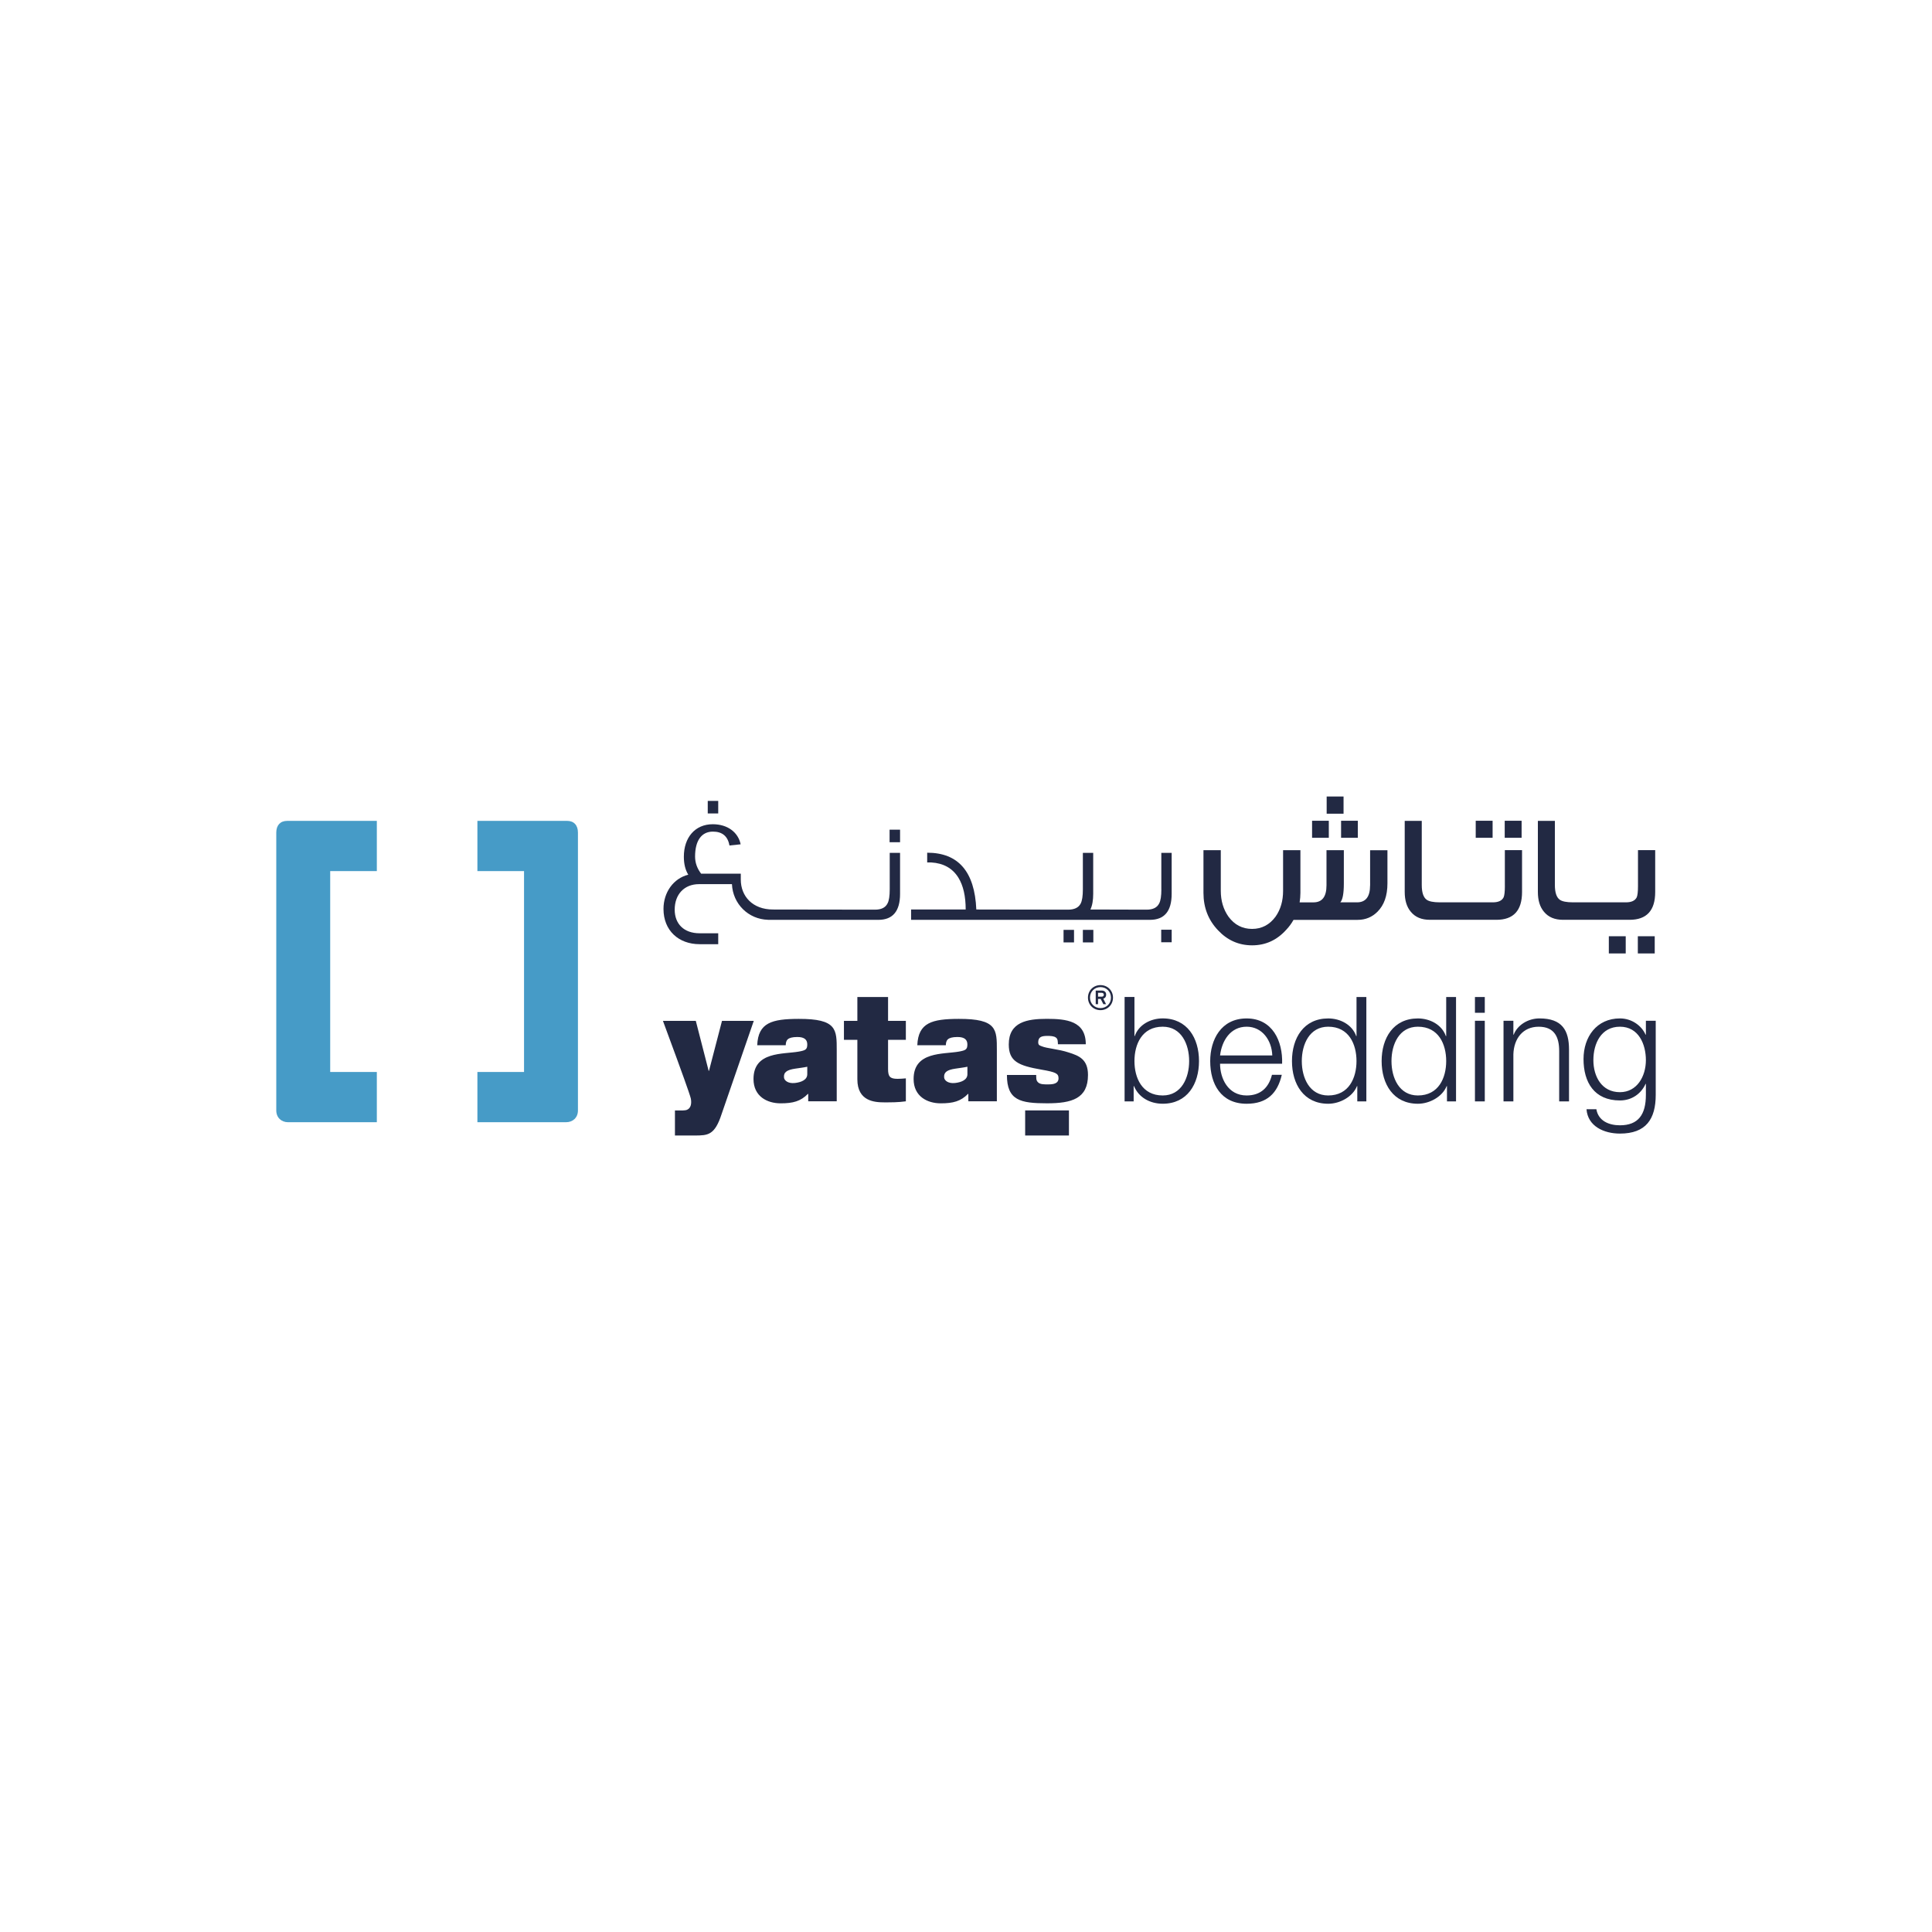 <?xml version="1.0" encoding="utf-8"?>
<!-- Generator: Adobe Illustrator 27.6.1, SVG Export Plug-In . SVG Version: 6.00 Build 0)  -->
<svg version="1.1" id="Layer_1" xmlns="http://www.w3.org/2000/svg" xmlns:xlink="http://www.w3.org/1999/xlink" x="0px" y="0px"
	 viewBox="0 0 1000 1000" style="enable-background:new 0 0 1000 1000;" xml:space="preserve">
<style type="text/css">
	.st0{fill:#EEF2F8;}
	.st1{fill:#49A17B;}
	.st2{fill:#7631CD;}
	.st3{clip-path:url(#SVGID_00000098900720408572456240000012507533309768243391_);}
	.st4{fill:#404041;}
	.st5{clip-path:url(#SVGID_00000021081148138465182120000012026099277946440837_);}
	.st6{clip-path:url(#SVGID_00000159434247601453177710000017754834355013443730_);}
	.st7{fill:#7163EB;}
	.st8{fill:url(#SVGID_00000177484621590947020680000018357088650415410334_);}
	.st9{fill:url(#SVGID_00000010279604690154666510000005520965498128030394_);}
	.st10{fill:url(#SVGID_00000104689021723961638900000018068704438184616119_);}
	.st11{fill:url(#SVGID_00000094618700246182085300000004126880690977294484_);}
	.st12{fill:url(#SVGID_00000112596707046377969500000016644648466874336689_);}
	.st13{fill:url(#SVGID_00000173853978419363194580000007020128440527862948_);}
	.st14{fill:url(#SVGID_00000097493764896367555460000004648348476108720272_);}
	.st15{fill:url(#SVGID_00000023269868865870286430000011373722850529682328_);}
	.st16{fill:url(#SVGID_00000021078563130523901790000016082911873872794020_);}
	.st17{fill:url(#SVGID_00000065773006463727220710000018205237914741792643_);}
	.st18{fill:url(#SVGID_00000000205570752976192520000003169118554720761526_);}
	.st19{fill:url(#SVGID_00000096776466958768293660000001789357131906602416_);}
	.st20{fill:url(#SVGID_00000111169202309558342620000002513067763883478408_);}
	.st21{fill:url(#SVGID_00000089545602249904902810000008943892048422373771_);}
	.st22{fill:url(#SVGID_00000121245428856330644300000006400679428994552479_);}
	.st23{fill:url(#SVGID_00000023963042927296067590000013688258103272312504_);}
	.st24{fill:url(#SVGID_00000085929888856110208240000009009945103371207062_);}
	.st25{fill:url(#SVGID_00000041987960405517455300000013122270849369896110_);}
	.st26{fill:url(#SVGID_00000030450789923023230620000001092316954832186518_);}
	.st27{fill:url(#SVGID_00000115492823920357408220000018065908177279045304_);}
	.st28{fill:url(#SVGID_00000093866365456010207890000000889396988850991024_);}
	.st29{fill:url(#SVGID_00000149348738627383021560000006991004749964509373_);}
	.st30{fill:url(#SVGID_00000028307154726580514240000016786841718421233069_);}
	.st31{fill:url(#SVGID_00000096031962552280693500000010619571194733268114_);}
	.st32{fill:url(#SVGID_00000103965589774104574110000016331494846351664792_);}
	.st33{fill:url(#SVGID_00000163049809545395404310000017958923622034298776_);}
	.st34{fill:url(#SVGID_00000008832147347213710100000011505224916381651367_);}
	.st35{fill:url(#SVGID_00000072995261895953233650000000669979976977261492_);}
	.st36{fill:url(#SVGID_00000000941786680733644060000008449075209453063048_);}
	.st37{fill:url(#SVGID_00000183251259801760375610000003329329211670543261_);}
	.st38{fill:url(#SVGID_00000010996597681380131410000008083089500281017246_);}
	.st39{fill:url(#SVGID_00000106106883626560299000000004882584903641392049_);}
	.st40{fill:#3F4144;}
	.st41{fill:#2E3B89;}
	.st42{clip-path:url(#SVGID_00000075885442976473579520000015280641142033745328_);}
	.st43{clip-path:url(#SVGID_00000138568162625573901860000010993158199742707107_);}
	.st44{clip-path:url(#SVGID_00000172425992981759402330000014688704581081672621_);}
	.st45{fill:#F3B840;}
	.st46{fill:#E04430;}
	.st47{fill:#CA5C6C;}
	.st48{fill:#DD9033;}
	.st49{fill:#CD412D;}
	.st50{fill:#D47935;}
	.st51{fill:#D5709F;}
	.st52{fill:#E9BD8D;}
	.st53{fill:#E19F4B;}
	.st54{fill:#EABF4B;}
	.st55{fill:#CA582D;}
	.st56{fill:#DA8F38;}
	.st57{fill:#C04624;}
	.st58{fill:#C85E26;}
	.st59{fill:#B1341B;}
	.st60{fill:#B24C1F;}
	.st61{fill:#9E2B17;}
	.st62{opacity:0.52;fill:#5EC9E8;enable-background:new    ;}
	.st63{opacity:0.49;fill:#8462DA;enable-background:new    ;}
	.st64{opacity:0.52;fill:#2D63E5;enable-background:new    ;}
	.st65{fill-rule:evenodd;clip-rule:evenodd;fill:#439579;}
	.st66{fill:#3273C2;}
	.st67{fill:#575756;}
	.st68{fill:#1D2C66;}
	.st69{fill:#BCC0DA;}
	.st70{fill:#464B6F;}
	.st71{display:none;fill:#FFFFFF;}
	.st72{fill:#303030;}
	.st73{fill:#B73533;}
	.st74{fill:#04B15C;}
	.st75{fill:url(#SVGID_00000155146313216764865860000004712607022994673794_);}
	.st76{fill:url(#SVGID_00000025434265557214114730000006494985429068617622_);}
	.st77{fill:url(#SVGID_00000075164552077715413680000006153686885735811739_);}
	.st78{fill:url(#SVGID_00000006693078088580376330000017628895129278142122_);}
	.st79{fill:#D33B30;}
	.st80{fill:url(#SVGID_00000028318591356653804800000006741275848478652298_);}
	.st81{fill:url(#SVGID_00000000917742852962553460000004490157432249141383_);}
	.st82{fill:url(#SVGID_00000111185350329698900520000002857030110080086173_);}
	.st83{fill:url(#SVGID_00000067916360258976294680000005718435078001225397_);}
	.st84{fill-rule:evenodd;clip-rule:evenodd;fill:#469BC7;}
	.st85{fill:#222943;}
	.st86{fill-rule:evenodd;clip-rule:evenodd;fill:#1E4B91;}
	.st87{fill-rule:evenodd;clip-rule:evenodd;fill:#F0A140;}
	.st88{fill:#72D24C;}
	.st89{fill-rule:evenodd;clip-rule:evenodd;}
	.st90{display:none;fill:#FBFAFA;}
	.st91{fill:#242323;}
	.st92{fill:#BA3630;}
	.st93{opacity:0.35;fill:#53A0B1;enable-background:new    ;}
	.st94{fill:#20465E;}
	.st95{fill:url(#SVGID_00000006674711404819235240000013555844188934790582_);}
	.st96{fill:#367A8D;}
	.st97{fill:url(#SVGID_00000100372731888556275040000015289627203265221528_);}
	.st98{fill:url(#SVGID_00000103954430982286575660000005761231741080357261_);}
	.st99{opacity:0.88;fill:url(#SVGID_00000001636624281370951970000009292711964202934461_);enable-background:new    ;}
	.st100{fill:url(#SVGID_00000065763989731743455160000011987681536628196238_);}
	.st101{fill:#143661;}
	.st102{fill:#56BC8E;}
	.st103{fill:#2B2B37;}
	.st104{fill:#334C71;}
	.st105{fill:#3777E6;}
	.st106{fill:#A8EDE6;}
	.st107{fill:#EBC18E;}
	.st108{fill:#2A2F44;}
	.st109{fill:#1B4625;}
	.st110{fill:#98C355;}
	.st111{fill:#60B258;}
	.st112{fill:#41914D;}
	.st113{fill:#2B663D;}
	.st114{fill:#CCDA70;}
	.st115{fill:#34516A;}
	.st116{fill:url(#Path_164488_00000157302060746092896070000005717652096987550892_);}
	.st117{fill:#FFFFFF;}
	.st118{fill:#58595B;}
	.st119{fill:#55AC9B;}
	.st120{fill:#464442;}
	.st121{fill:#B7A891;}
	.st122{fill:#265674;}
	.st123{fill:#759ECF;}
	.st124{fill:#C9CACB;}
	.st125{fill:#F2F2F2;}
	.st126{fill:#2B3777;}
	.st127{fill:#27599E;}
	.st128{fill:#25589C;}
	.st129{fill:#2B63A5;}
	.st130{fill-rule:evenodd;clip-rule:evenodd;fill:#B9B9B9;}
	.st131{fill:#B9B9B9;}
	.st132{fill:#7185B5;}
	.st133{fill:#1C4882;}
	.st134{fill:#0F2C5A;}
	.st135{fill:#091C46;}
	.st136{fill:#54565A;}
	.st137{fill:#306541;}
	.st138{fill-rule:evenodd;clip-rule:evenodd;fill:#CAAD5D;}
	.st139{fill-rule:evenodd;clip-rule:evenodd;fill:#0D0D0D;}
	.st140{fill:#181818;stroke:#181818;stroke-width:0.363;stroke-miterlimit:10;}
	.st141{fill:#305E3C;}
	.st142{fill:#181818;stroke:#181818;stroke-width:0.363;stroke-miterlimit:10;}
	.st143{fill:#181818;}
	.st144{fill:#141414;}
	.st145{fill:#1F4169;}
	.st146{fill:#49A2D9;}
	.st147{fill:#59585A;}
	.st148{fill:#030F97;}
	.st149{fill:#56A9DC;}
	.st150{fill:#4AA3DB;}
	.st151{fill:#545352;}
	.st152{fill:#412C6F;}
	.st153{fill:#BF2F7C;}
	.st154{fill:#215280;}
	.st155{fill:#7D7D7D;}
	.st156{fill:#456790;}
	.st157{fill:url(#C_00000106852093506150276160000004324431395213594797_);}
	.st158{fill:#C6C7C8;}
	.st159{fill:url(#SVGID_00000075875798082250340560000003288813472871286951_);}
	.st160{fill:#285E96;}
	.st161{fill:#61993F;}
	.st162{fill:#23568C;}
	.st163{fill:#4FA4DA;}
	.st164{fill:#6F80B0;}
	.st165{fill:#265896;}
	.st166{fill:#3B81B6;}
	.st167{fill:#275A6B;}
	.st168{fill:#595A5C;}
	.st169{fill:#D7393A;}
	.st170{fill:#8AC9D5;}
	.st171{fill:#D63939;}
	.st172{fill:#D63838;}
	.st173{fill:#3172B5;}
	.st174{fill:#3475B7;}
	.st175{fill:#3374B7;}
	.st176{fill:#7B7C7F;}
	.st177{fill:#7A7B7E;}
	.st178{fill:#3373B6;}
	.st179{fill:#7B7B7E;}
	.st180{fill:#7C7C7F;}
	.st181{fill:#7E7F81;}
	.st182{fill:#797A7D;}
	.st183{fill:#7D7D80;}
	.st184{fill:#7C7D80;}
	.st185{fill:#7C7B7E;}
	.st186{fill:#808184;}
	.st187{fill:#214167;}
	.st188{fill-rule:evenodd;clip-rule:evenodd;fill:#C8AC47;}
	.st189{fill:none;stroke:#C8AC47;stroke-width:9.526;}
	.st190{fill:none;stroke:#E6BA5D;stroke-width:9.526;stroke-miterlimit:10;}
	.st191{fill-rule:evenodd;clip-rule:evenodd;fill:#304567;}
	.st192{fill:#CFCECC;}
	.st193{clip-path:url(#SVGID_00000144333477908663998130000013107577400743732610_);}
	.st194{fill:#265B65;}
	.st195{fill:#767A52;}
	.st196{fill:#808082;}
	.st197{fill-rule:evenodd;clip-rule:evenodd;fill:url(#SVGID_00000098902092526754108330000017555519832952944017_);}
	.st198{fill-rule:evenodd;clip-rule:evenodd;fill:url(#SVGID_00000115502708141828553240000018091032620002566530_);}
	.st199{fill:#3A5CA5;}
	.st200{fill:#2F3A89;}
	.st201{fill:#6D6E71;}
	.st202{fill:#41918E;}
	.st203{fill:#445DA5;}
	.st204{clip-path:url(#SVGID_00000124857956879706290770000005159263210411815563_);}
	.st205{fill:#4A6EAF;}
	.st206{fill:#381D13;}
	.st207{clip-path:url(#SVGID_00000098191800045959257360000004526080743519792043_);}
	.st208{clip-path:url(#SVGID_00000062181593498564594730000012615105127213182903_);}
	.st209{clip-path:url(#SVGID_00000114056197411355641640000002350542808505451678_);}
	.st210{clip-path:url(#SVGID_00000057120281880627420020000005215772440380789636_);}
	.st211{clip-path:url(#SVGID_00000037694805499692148960000004495377188089132987_);}
	.st212{clip-path:url(#SVGID_00000060739464204129882760000010574629617723137667_);}
	.st213{clip-path:url(#SVGID_00000090278583527649662700000008801792255426623920_);}
	.st214{clip-path:url(#SVGID_00000071523654740248905230000011549788876390882464_);}
	.st215{clip-path:url(#SVGID_00000105421667738066975630000011505110420551718041_);}
	.st216{clip-path:url(#SVGID_00000126323702020537413240000011426965345958717591_);}
	.st217{clip-path:url(#SVGID_00000176756901291624305470000006316217030774945682_);}
	.st218{fill:#A2A8AC;}
	.st219{fill:#41834F;}
	.st220{fill:#265BB2;}
	.st221{fill:#293B90;}
	.st222{fill:#C99378;}
	.st223{fill:none;}
	.st224{enable-background:new    ;}
	.st225{fill:#203D35;}
	.st226{fill:#817771;}
	.st227{fill:#265C80;}
	.st228{fill:#2C2926;}
	.st229{fill:#59BCF8;}
	.st230{fill-rule:evenodd;clip-rule:evenodd;fill:#0101C2;}
	.st231{fill-rule:evenodd;clip-rule:evenodd;fill:#0202C6;}
	.st232{fill:#3A42F4;}
	.st233{fill-rule:evenodd;clip-rule:evenodd;fill:#050386;}
	.st234{fill:#3038F4;}
	.st235{clip-path:url(#SVGID_00000011716930420004210710000010200051361482835595_);}
	.st236{fill:#ED7D30;}
	.st237{fill:#479EE6;}
	.st238{fill:url(#Path_6_00000135661117918129179170000015919133681976556220_);}
	.st239{fill:#CC2C79;}
	.st240{fill:#1A1818;}
	.st241{fill-rule:evenodd;clip-rule:evenodd;fill:#FFFFFF;}
	.st242{fill-rule:evenodd;clip-rule:evenodd;fill:#469B88;}
	.st243{fill-rule:evenodd;clip-rule:evenodd;fill:#2C2E6A;}
	.st244{fill:#469B88;}
	.st245{fill:#1E1C44;}
	.st246{fill:#DA6D2A;}
	.st247{clip-path:url(#SVGID_00000075160105880271046280000006959720751483362486_);}
	.st248{fill:#273669;}
	.st249{fill:#567DF6;}
	.st250{fill:#70D3FA;}
	.st251{fill:#88FAC1;}
	.st252{fill:#070E51;}
	.st253{opacity:0.5;}
	.st254{fill:url(#SVGID_00000140000848058879514440000005192564386341000875_);}
	.st255{fill:url(#SVGID_00000178916418736752715300000003486434320167918720_);}
	.st256{fill:url(#SVGID_00000083046542714435085530000002273968575131386801_);}
	.st257{fill:#05039B;}
	.st258{fill:#406DAF;}
	.st259{fill:#808086;}
	.st260{fill:#84C6C9;}
	.st261{fill:#86398D;}
	.st262{fill:#8E599C;}
	.st263{fill:#E7963E;}
	.st264{fill:#70C3ED;}
	.st265{fill:#4B2A50;}
	.st266{fill:#333333;}
	.st267{fill:#75FAAA;}
	.st268{fill:url(#SVGID_00000170239503872164572530000008733833609533752205_);}
	.st269{fill:#160141;}
	.st270{fill:url(#SVGID_00000016054968803264722930000016321495697831548834_);}
	.st271{fill:url(#SVGID_00000032622670574597963460000006383735156059340465_);}
	.st272{fill:url(#SVGID_00000114765281820091777520000017996963287747687310_);}
	.st273{fill-rule:evenodd;clip-rule:evenodd;fill:url(#SVGID_00000002369390309013298680000012208783224876889773_);}
	.st274{fill-rule:evenodd;clip-rule:evenodd;fill:url(#SVGID_00000033360609549869964540000013493438210194430909_);}
	.st275{fill-rule:evenodd;clip-rule:evenodd;fill:url(#SVGID_00000040549440297535118970000013825679327573839033_);}
	.st276{fill-rule:evenodd;clip-rule:evenodd;fill:url(#SVGID_00000024702963888469514820000012361841479306611863_);}
	.st277{fill:#414042;}
</style>
<g>
	<path class="st84" d="M293.07,580.85H247.1v-26h24.14V450.88H247.1v-26h46.44c3.45,0,5.6,2.2,5.6,6.04v143.83
		C299.15,578.52,296.44,580.85,293.07,580.85z M143,574.76V430.93c0-3.84,2.15-6.04,5.6-6.04h46.45v26h-24.14v103.97h24.14v26
		h-45.99C145.71,580.85,143,578.52,143,574.76z"/>
	<path class="st85" d="M851.91,548.73c0-8.17-3.72-17.31-13.43-17.31c-9.7,0-13.75,8.65-13.75,17.31c0,8.41,4.28,16.58,13.75,16.58
		C847.3,565.3,851.91,557.14,851.91,548.73 M857,528.34v38.34c0,12.54-5.01,20.06-18.52,20.06c-8.33,0-16.67-3.81-17.31-12.62h5.1
		c1.05,6.15,6.63,8.33,12.21,8.33c9.46,0,13.43-5.5,13.43-15.77v-5.66h-0.16c-2.35,5.17-7.2,8.57-13.27,8.57
		c-13.35,0-18.85-9.46-18.85-21.43c0-11.49,6.8-21.03,18.85-21.03c6.16,0,11.25,3.8,13.27,8.42h0.16v-7.2H857z M796.83,527.13
		c-5.9,0-11.41,3.4-13.35,8.42h-0.16v-7.2h-5.1v41.73h5.1v-24.34c0.24-8.17,4.93-14.31,13.11-14.31c8.25,0,10.6,5.5,10.6,12.61
		v26.05h5.09v-26.86C812.11,533.27,808.55,527.13,796.83,527.13 M763.43,570.08h5.09v-41.74h-5.09V570.08z M763.43,524.22h5.09
		v-8.17h-5.09V524.22z M748.55,549.21c0-8.66-3.89-17.79-14.65-17.79c-9.71,0-13.67,9.14-13.67,17.79c0,8.66,3.96,17.8,13.67,17.8
		C744.66,567.01,748.55,557.87,748.55,549.21 M748.55,516.05h5.09v54.03h-4.69v-7.92h-0.17c-2.18,5.5-8.81,9.14-14.88,9.14
		c-12.7,0-18.77-10.19-18.77-22.08c0-11.89,6.06-22.08,18.77-22.08c6.15,0,12.37,3.16,14.48,9.14h0.17V516.05z M702.12,549.21
		c0-8.66-3.88-17.79-14.64-17.79c-9.71,0-13.67,9.14-13.67,17.79c0,8.66,3.96,17.8,13.67,17.8
		C698.23,567.01,702.12,557.87,702.12,549.21 M702.12,516.05h5.1v54.03h-4.69v-7.92h-0.16c-2.18,5.5-8.81,9.14-14.88,9.14
		c-12.7,0-18.77-10.19-18.77-22.08c0-11.89,6.06-22.08,18.77-22.08c6.15,0,12.37,3.16,14.48,9.14h0.16V516.05z M658.53,546.3
		c-0.24-7.68-5.1-14.88-13.27-14.88c-8.4,0-12.86,7.28-13.75,14.88H658.53z M663.62,550.59H631.5c0,7.44,4.04,16.42,13.75,16.42
		c7.44,0,11.49-4.28,13.11-10.68h5.09c-2.19,9.47-7.6,14.97-18.2,14.97c-13.27,0-18.85-10.19-18.85-22.08
		c0-11,5.58-22.08,18.85-22.08C658.61,527.13,664.03,538.86,663.62,550.59 M615.5,549.21c0-8.66-3.96-17.79-13.68-17.79
		c-10.75,0-14.63,9.14-14.63,17.79c0,8.66,3.88,17.8,14.63,17.8C611.54,567.01,615.5,557.87,615.5,549.21 M620.6,549.21
		c0,11.9-6.07,22.08-18.77,22.08c-6.79,0-12.53-3.4-14.88-9.14h-0.17v7.92h-4.69v-54.03h5.1v20.22h0.16
		c2.09-5.98,8.32-9.14,14.47-9.14C614.52,527.13,620.6,537.32,620.6,549.21 M459.65,516.05h-15.88v12.36h-6.95v9.79h6.95v20.45
		c0,11.4,8.96,11.93,13.97,11.93c3.36,0,7.2,0.02,11.13-0.54v-11.88c-1.91,0.16-3.11,0.24-4.32,0.24c-4.01,0-4.89-1.27-4.89-5.13
		V538.2h9.21v-9.79h-9.21V516.05z M553.18,544.77c-5.3-1.77-11.31-2.09-13.95-3.21c-0.89-0.4-1.88-0.43-1.85-2.17
		c0.05-2.74,1.86-3.21,4.82-3.21c1.28,0,3.37,0.06,4.34,0.86c1.05,0.72,0.96,2.1,1.04,3.46H562c0-12.11-10.13-13.15-20.2-13.15
		c-10.09,0-19.66,1.6-19.66,13.23c0,8.77,4.89,10.99,17,13.08c7.38,1.27,8.73,2,8.75,4.41c0.03,2.82-2.72,3.22-5.37,3.21
		c-1.92-0.01-3.97,0.08-5.17-1.01c-1.24-1.14-0.93-2.44-1.02-3.87h-15.15c0,13.18,6.94,14.67,20.77,14.67
		c12.81,0,21.19-2.41,21.19-14.67C563.14,548.27,558.47,546.45,553.18,544.77 M500.72,552.14c-1.15,0.29-4.34,0.71-6.27,1
		c-4.18,0.62-6.05,1.83-5.76,4.62c0.16,1.54,2.13,3.19,5.69,2.79c3.25-0.37,6.35-1.62,6.35-4.54V552.14z M515.97,543.64v26.39
		h-14.76v-3.84h-0.16c-3.76,3.83-7.69,4.89-14.12,4.89c-6.96,0-14.05-3.57-14.05-12.59c0-14.4,15.4-12.73,23.5-14.2
		c3.38-0.62,4.33-1.04,4.33-3.69c0-2.31-1.3-3.88-5.21-3.85c-5.2,0.05-5.83,1.74-5.94,4.25H474.8c0.49-11.71,7.64-13.59,21.42-13.63
		C516.12,527.3,515.97,532.89,515.97,543.64 M417.84,552.14c-1.16,0.29-4.34,0.71-6.29,1c-4.19,0.62-6.04,1.83-5.75,4.62
		c0.17,1.54,2.13,3.19,5.69,2.79c3.24-0.37,6.35-1.62,6.35-4.54V552.14z M433.09,543.64v26.39h-14.76v-3.84h-0.16
		c-3.75,3.83-7.68,4.89-14.12,4.89c-6.95,0-14.04-3.57-14.04-12.59c0-14.4,15.39-12.73,23.5-14.2c3.38-0.62,4.33-1.04,4.33-3.69
		c0-2.31-1.3-3.88-5.22-3.85c-5.19,0.05-5.83,1.74-5.93,4.25h-14.75c0.47-11.71,7.64-13.59,21.41-13.63
		C433.24,527.3,433.09,532.89,433.09,543.64 M373.7,528.41l-6.73,25.87h-0.17l-6.65-25.87h-17.01l7.06,19.17
		c0.88,2.41,7,19.09,7.38,21.07c0.45,2.43,0.09,4.86-1.92,5.75c-1.13,0.5-2.98,0.34-4.81,0.37h-1.5v12.97h10.45
		c6.49-0.07,10.12-0.02,13.7-11.09c1.05-3.04,16.65-48.24,16.65-48.24H373.7z M530.62,574.75h22.66v12.98h-22.66V574.75z
		 M571.34,514.88c0,0.69-0.48,1-1.12,1h-1.87v-2h1.87C570.86,513.89,571.34,514.22,571.34,514.88 M572.55,514.84
		c0-1.47-1.04-2.13-2.3-2.13h-3.11v7.06h1.2v-2.72h1.37l1.39,2.72h1.4l-1.45-2.85C571.98,516.66,572.55,515.96,572.55,514.84
		 M575.04,516.37c0,3.08-2.35,5.42-5.43,5.42c-3.07,0-5.44-2.35-5.44-5.42c0-3.09,2.36-5.44,5.44-5.44
		C572.68,510.94,575.04,513.28,575.04,516.37 M576.08,516.37c0-3.68-2.82-6.48-6.48-6.48c-3.67,0-6.47,2.8-6.47,6.48
		c0,3.68,2.79,6.48,6.47,6.48C573.27,522.85,576.08,520.05,576.08,516.37"/>
	<g>
		<rect x="366.33" y="414.55" class="st85" width="5.42" height="6.49"/>
		<path class="st85" d="M460.52,460.3c0,3.51-0.38,5.96-1.15,7.33c-1.07,2.14-3.21,3.21-6.49,3.21l-52.8-0.08
			c-10.46,0-16.65-6.8-16.65-15.5v-3.05H362.9c-2.06-2.67-3.13-5.65-3.13-8.86c0-8.17,3.28-12.91,9.24-12.91
			c4.81,0,7.71,2.37,8.55,7.18l5.8-0.61c-1.3-6.26-6.8-10.39-14.43-10.39c-9.24,0-14.97,6.95-14.97,16.8c0,3.74,0.76,6.87,2.29,9.32
			c-7.64,1.91-12.83,9.09-12.83,17.72c0,11.15,7.79,18.25,18.71,18.25h9.62v-5.65h-9.62c-8.17,0-12.91-4.89-12.91-12.22
			c0-7.94,4.96-13.21,12.6-13.21h17.03c0.45,10.28,8.57,18.18,18.63,18.45v0.03h57.16c7.48,0,11.23-4.51,11.23-13.44v-21.23h-5.35
			V460.3z"/>
		<rect x="460.45" y="429.44" class="st85" width="5.42" height="6.49"/>
		<rect x="560.49" y="481.3" class="st85" width="5.42" height="6.49"/>
		<rect x="550.49" y="481.3" class="st85" width="5.42" height="6.49"/>
		<path class="st85" d="M601.12,460.3c0,3.51-0.38,5.96-1.15,7.33c-1.07,2.14-3.21,3.21-6.49,3.21l-29.09-0.08
			c0.99-2.06,1.45-4.81,1.45-8.09v-21.23h-5.35v18.86c0,3.51-0.38,5.96-1.15,7.41c-1.07,2.06-3.21,3.13-6.49,3.13l-47.51-0.08
			c-0.84-19.63-9.32-29.4-25.43-29.4v5.04h2.06c6.34,0.38,11.07,2.98,14.13,7.94c2.52,4.12,3.74,9.62,3.74,16.42h-28.26v5.35h123.64
			c7.48,0,11.23-4.51,11.23-13.44v-21.23h-5.35V460.3z"/>
		<rect x="601.04" y="481.22" class="st85" width="5.42" height="6.49"/>
		<rect x="694.14" y="424.82" class="st85" width="8.66" height="8.82"/>
		<rect x="679.13" y="424.82" class="st85" width="8.66" height="8.82"/>
		<rect x="686.68" y="412.27" class="st85" width="8.74" height="8.9"/>
		<path class="st85" d="M709.15,458.31c0,5.8-2.22,8.74-6.75,8.74h-8.66c1.19-1.27,1.83-4.53,1.83-9.69v-17.31h-8.98v18.19
			c0,5.88-2.22,8.82-6.75,8.82h-7.15c0.24-1.59,0.4-3.26,0.4-4.92v-22.08h-8.97v21.05c0,5.16-1.27,9.61-3.89,13.34
			c-3.1,4.21-7.15,6.35-12.15,6.35c-5.08,0-9.13-2.14-12.23-6.35c-2.62-3.73-3.97-8.18-3.97-13.34v-21.05h-8.97v22.08
			c0,7.7,2.54,14.14,7.55,19.38c4.84,5.16,10.72,7.78,17.63,7.78c6.99,0,12.87-2.7,17.71-8.1c1.51-1.59,2.7-3.26,3.73-5.08h33.2
			c4.05,0,7.47-1.43,10.25-4.21c3.42-3.41,5.16-8.26,5.16-14.69v-17.15h-8.97V458.31z"/>
		<rect x="763.83" y="424.82" class="st85" width="8.74" height="8.82"/>
		<rect x="778.84" y="424.82" class="st85" width="8.74" height="8.82"/>
		<path class="st85" d="M778.92,458.71c0,2.86-0.24,4.77-0.64,5.72c-0.87,1.75-2.7,2.62-5.64,2.62h-5.16h-2.31h-19.9
			c-3.34,0-5.64-0.48-6.83-1.35c-1.67-1.19-2.54-3.73-2.54-7.63v-33.2h-8.82v36.77c0,4.37,1.03,7.78,3.18,10.32
			c2.3,2.78,5.56,4.13,9.85,4.13h25.06h2.31h7.07c8.82,0,13.26-4.77,13.26-14.38v-21.68h-8.9V458.71z"/>
		<rect x="832.73" y="484.6" class="st85" width="8.74" height="8.9"/>
		<path class="st85" d="M847.82,440.05v18.66c0,2.86-0.24,4.77-0.64,5.72c-0.87,1.75-2.7,2.62-5.64,2.62h-5.16h-2.31h-19.9
			c-3.34,0-5.64-0.48-6.83-1.35c-1.67-1.19-2.54-3.73-2.54-7.63v-33.2H796v36.77c0,4.37,1.03,7.78,3.18,10.32
			c2.3,2.78,5.56,4.13,9.85,4.13h25.06h2.31h7.07c8.82,0,13.26-4.77,13.26-14.38v-21.68H847.82z"/>
		<rect x="847.74" y="484.6" class="st85" width="8.74" height="8.9"/>
	</g>
</g>
</svg>
